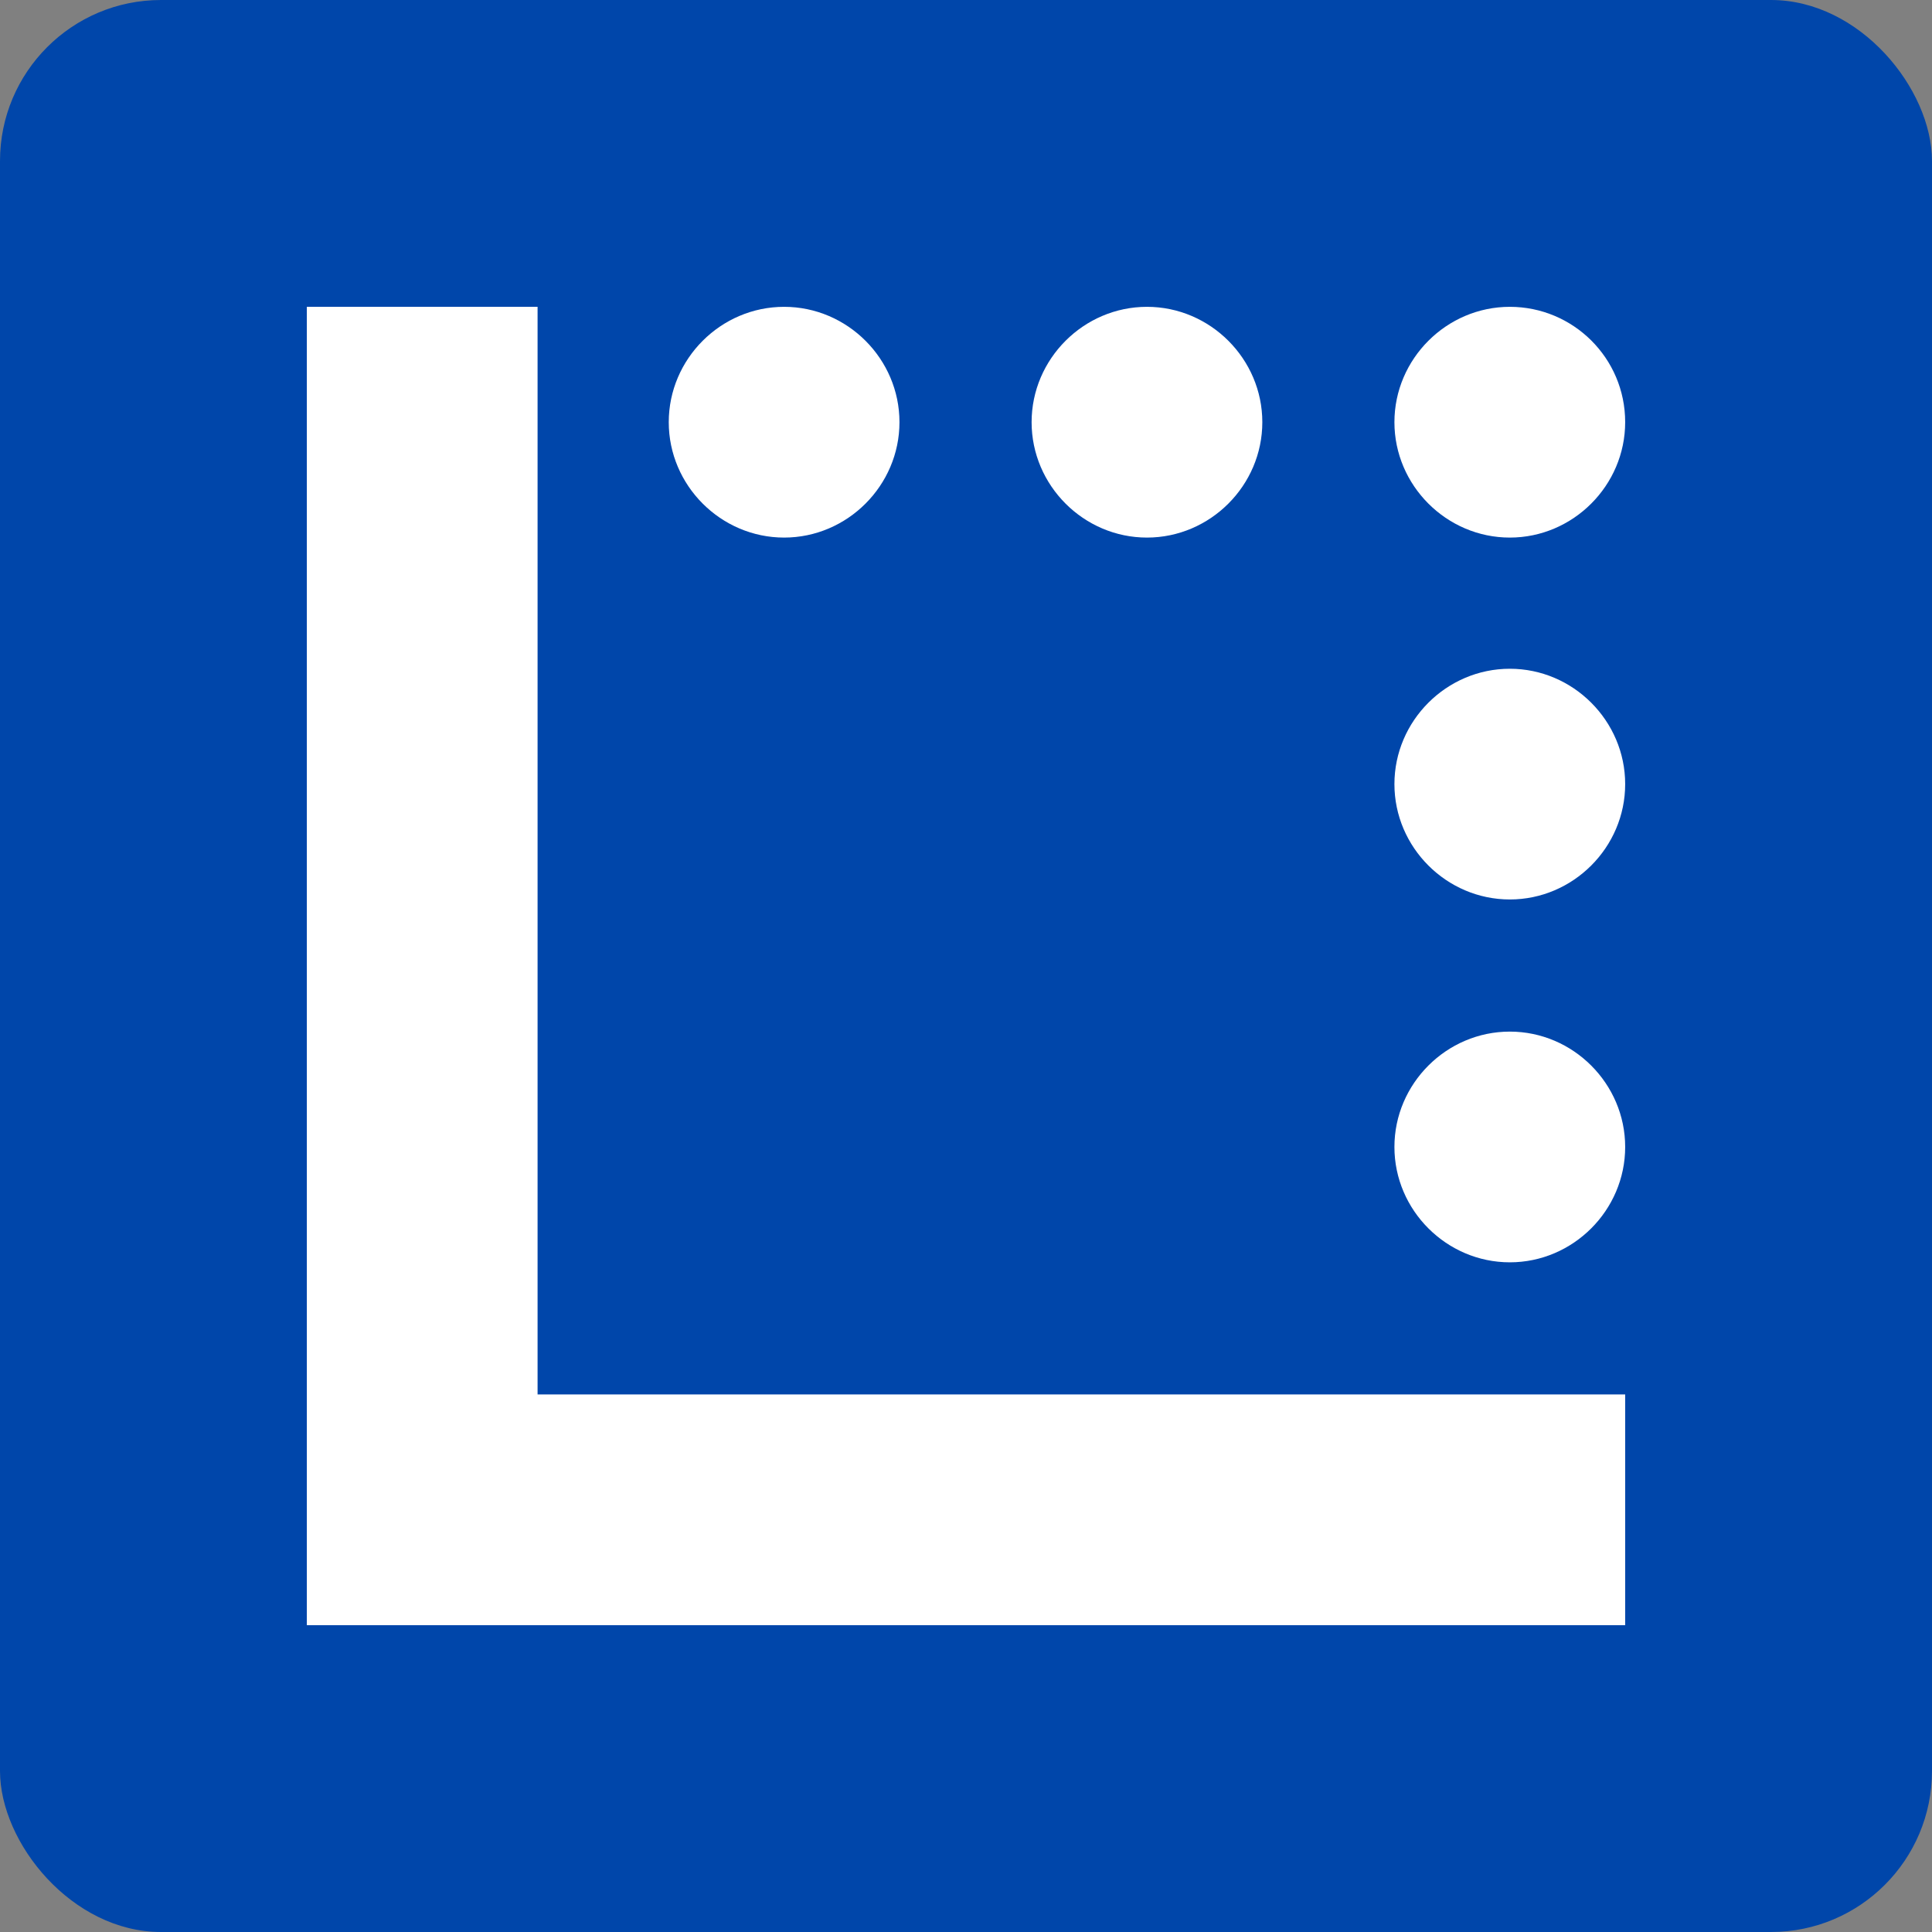 <svg width="48" height="48" viewBox="0 0 48 48" fill="none" xmlns="http://www.w3.org/2000/svg">
<rect x="0" y="0" width="48" height="48" fill="#808080" stroke="none"/>
<rect width="48" height="48" rx="4" fill="#0046AA"/>
<path d="M40.377 28.496C40.377 30.068 39.083 31.362 37.511 31.362C35.939 31.362 34.644 30.068 34.644 28.496C34.644 26.924 35.939 25.63 37.511 25.63C39.083 25.63 40.377 26.924 40.377 28.496ZM37.511 7.623C35.939 7.623 34.644 8.917 34.644 10.489C34.644 12.061 35.939 13.356 37.511 13.356C39.083 13.356 40.377 12.061 40.377 10.489C40.377 8.894 39.083 7.623 37.511 7.623ZM37.511 16.615C35.939 16.615 34.644 17.909 34.644 19.481C34.644 21.053 35.939 22.347 37.511 22.347C39.083 22.347 40.377 21.053 40.377 19.481C40.377 17.909 39.083 16.615 37.511 16.615ZM13.356 7.623H7.623V40.377H40.377V34.644H13.356V7.623ZM28.496 13.356C30.068 13.356 31.362 12.061 31.362 10.489C31.362 8.917 30.068 7.623 28.496 7.623C26.924 7.623 25.63 8.917 25.63 10.489C25.63 12.061 26.924 13.356 28.496 13.356ZM19.481 13.356C21.053 13.356 22.347 12.061 22.347 10.489C22.347 8.917 21.053 7.623 19.481 7.623C17.909 7.623 16.615 8.917 16.615 10.489C16.615 12.061 17.909 13.356 19.481 13.356Z" fill="white"/>
</svg>

